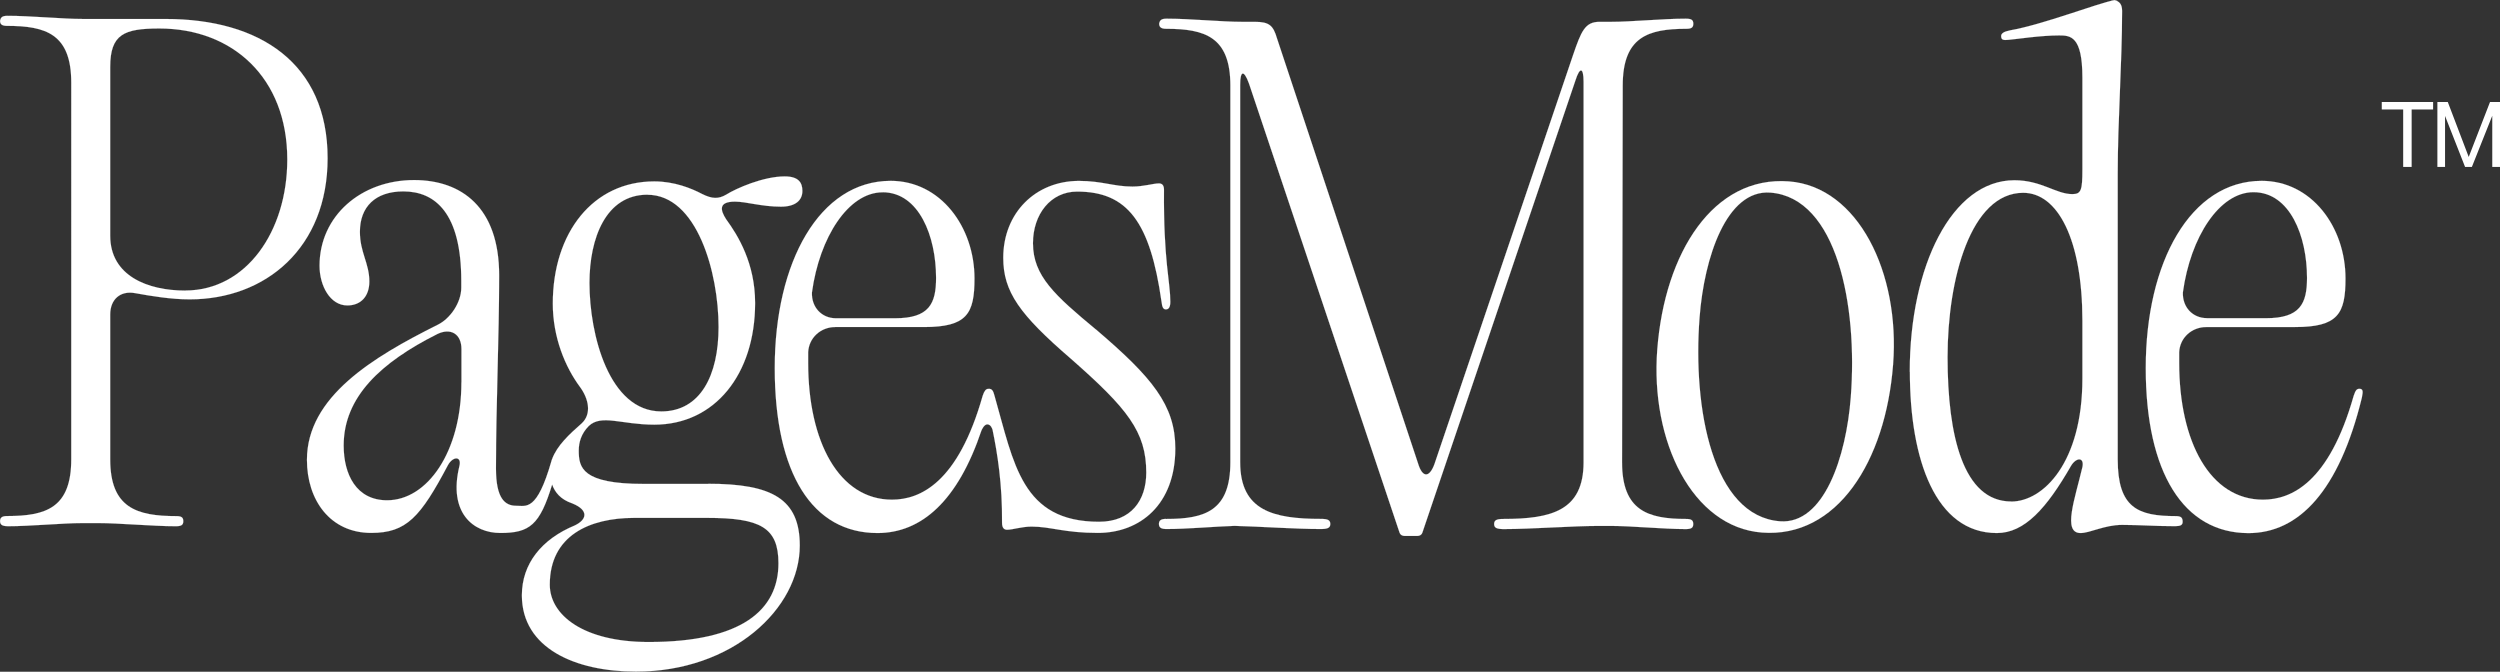 <?xml version="1.0" encoding="UTF-8"?>
<svg id="Calque_1" data-name="Calque 1" xmlns="http://www.w3.org/2000/svg" viewBox="0 0 410.81 110.38">
  <rect x="0" y="0" width="410.81" height="110.38" fill="#333333" stroke="none"/>
  <defs>
    <style>
      .cls-1, .cls-2 {
        fill: #ffffff;
      }

      .cls-2 {
        stroke: #ffffff;
        stroke-miterlimit: 10;
        stroke-width: .02px;
      }
    </style>
  </defs>
  <path class="cls-2" d="m1.25,86.46c-.83,0-1.24-.21-1.24-.83s.41-.83,1.14-.83c6.42,0,10.56-1.34,10.56-9.32V13.57C11.71,5.6,7.57,4.25,1.15,4.25.42,4.25.01,4.05.01,3.43c.1-.62.41-.83,1.24-.83,3.83,0,9.01.52,12.42.52h13.56c15.43,0,26.6,7.25,26.6,22.88,0,14.7-10.15,23.19-22.67,23.19-3,0-6.21-.52-9.01-1.03-2.38-.42-4.04,1.03-4.04,3.52v23.81c0,7.97,4.35,9.32,10.87,9.32.83,0,1.14.21,1.14.83s-.31.83-1.24.83c-3.83,0-9.32-.52-12.84-.52h-2.38c-3.41,0-8.59.52-12.42.52Zm29.19-38.72c10.04,0,16.77-9.73,16.77-21.53,0-13.46-9.01-21.53-21.02-21.53-5.8,0-8.08.93-8.08,6.32v27.74c0,6.63,6.21,9.01,12.32,9.01Z"/>
  <path class="cls-2" d="m116.42,79.52h-10.66c-10.15,0-10.66-2.69-10.66-5.49,0-1.34.41-2.79,1.66-4.04,2.07-1.96,5.38-.21,10.76-.21,9.94,0,16.56-8.28,16.56-19.98,0-6.52-2.79-11.08-4.76-13.77-.93-1.45-1.35-2.9,1.45-2.9,1.87,0,4.35.83,7.56.83,2.38,0,3.52-1.04,3.52-2.59,0-1.35-.62-2.38-2.9-2.38-3.52,0-7.97,1.96-9.63,3-1.24.72-2.28.72-3.94-.11-1.76-.93-4.56-2.07-7.87-2.07-10.04,0-16.67,8.39-16.67,20.08,0,5.59,2.07,10.46,4.45,13.67,1.45,1.96,1.97,4.45.31,6-2.02,1.78-4.06,3.64-4.88,5.89-.04.12-.1.19-.12.36-2.38,8.28-4.13,7.3-5.79,7.3-1.86,0-3.31-1.24-3.31-6.11,0-10.56.52-21.23.52-31.78,0-11.18-6.21-15.63-13.98-15.63-8.7,0-15.53,5.9-15.53,14.08,0,3.31,1.76,6.52,4.56,6.52,2.28,0,3.62-1.56,3.62-3.93,0-3.01-1.55-4.76-1.55-8.18,0-4.04,2.48-6.63,7.14-6.63,5.28,0,9.52,3.62,9.52,14.7v1.14c0,2.38-1.76,5.07-3.93,6.11-10.56,5.28-21.43,11.8-21.43,22.16,0,6.63,3.83,12.01,10.56,12.01,5.8,0,8.08-2.59,12.63-11.18.83-1.45,2.28-1.45,1.86.21-1.86,7.66,2.28,10.98,6.73,10.98,4.82,0,6.48-1.31,8.51-7.96.45,1.25,1.36,2.45,3.31,3.1,2.8,1.14,2.38,2.69.42,3.62-5.49,2.28-8.7,6.32-8.7,11.49,0,8.7,8.8,12.53,18.74,12.53,15.84,0,26.92-10.35,26.92-20.71,0-7.66-4.55-10.15-15.01-10.15Zm-10.04-47.52c8.18,0,11.7,12.84,11.7,21.74,0,7.97-3,13.87-9.42,13.87-8.59,0-11.8-12.63-11.8-21.12,0-7.35,2.69-14.5,9.52-14.5Zm-30.56,30.85c0,11.38-5.59,19.36-12.21,19.36-5.07,0-7.14-4.24-7.14-9.01,0-7.97,6.11-13.66,15.43-18.33,2.17-1.03,3.93,0,3.93,2.49v5.49Zm30.77,42.65c-10.76,0-16.25-4.45-16.25-9.42,0-8.08,6.52-10.98,13.87-10.98h12.01c8.7,0,11.7,1.56,11.7,7.46,0,7.66-6,12.94-21.33,12.94Z"/>
  <path class="cls-2" d="m191.62,85.28c6.42,0,10.56-1.34,10.56-9.32V14.05c0-7.97-4.14-9.32-10.56-9.32-.72,0-1.14-.21-1.14-.83.1-.62.41-.83,1.24-.83,3.83,0,9.01.52,12.42.52h2.07c2.38,0,3.01.62,3.62,2.69l23.19,69.88c.72,2.38,1.86,2.38,2.69.11l22.77-67.19c1.35-3.94,1.97-5.49,4.35-5.49h1.86c3.42,0,8.59-.52,12.32-.52.93,0,1.24.21,1.24.83s-.31.83-1.14.83c-6.32,0-10.46,1.34-10.46,9.32l-.11,61.91c0,7.97,4.24,9.32,10.56,9.32.83,0,1.14.21,1.14.83s-.31.83-1.24.83c-3.73,0-8.9-.52-12.32-.52h-1.97c-4.35,0-10.97.52-15.63.52-1.14,0-1.56-.21-1.56-.83s.41-.83,1.45-.83c7.97,0,13.25-1.34,13.25-9.32V13.43c0-2.38-.62-2.48-1.34-.21l-25.16,74.33c-.11.31-.41.52-.83.52h-2.07c-.41,0-.72-.21-.83-.52l-24.75-73.82c-.83-2.28-1.45-2.17-1.45.21v62.01c0,7.97,5.39,9.32,13.36,9.32,1.04,0,1.45.21,1.45.83s-.41.83-1.56.83c-4.24,0-9.94-.41-14.18-.52-3.31.11-7.76.52-11.18.52-.83,0-1.24-.21-1.24-.83s.41-.83,1.14-.83Z"/>
  <path class="cls-2" d="m272.33,57.43c1.23-16,9.26-28.57,21.64-27.62,11.36.87,18.27,15,17.11,30.07-1.23,16-9.25,28.57-21.54,27.63-11.46-.88-18.37-15.01-17.21-30.08Zm20.16,28.23c7.23.55,10.89-10.59,11.64-20.4,1.16-15.07-2.26-32.77-13.21-33.61-7.22-.55-10.89,10.69-11.64,20.5-1.16,15.07,2.16,32.67,13.21,33.51Z"/>
  <path class="cls-2" d="m313.82,61.09c0-17.39,6.94-31.47,17.19-31.47,4.45,0,6.83,2.28,9.52,2.28,1.45,0,1.66-.62,1.66-4.04v-15.11c0-6.83-1.96-6.93-3.83-6.93-3.11,0-7.04.62-8.28.72-.93.1-1.24,0-1.24-.62,0-.41.41-.72,1.45-.93,5.38-.93,14.39-4.45,17.18-4.97.83.21,1.24.72,1.24,1.76,0,8.7-.72,17.91-.72,26.81v46.9c0,7.97,3.31,9.32,9.53,9.32.83,0,1.14.21,1.14.93,0,.52-.31.72-1.24.72-3.52,0-5.8-.21-8.7-.21s-5.28,1.34-6.83,1.34c-3.01,0-.93-5.59.31-10.87.31-1.66-1.03-1.56-1.86-.21-4.04,7.04-7.66,11.08-12.21,11.08-10.04,0-14.29-12.01-14.29-26.5Zm16.67,21.33c5.28,0,11.7-6.42,11.7-20.19v-9.53c0-13.35-4.04-21.02-9.73-21.02-8.59,0-12.43,14.08-12.43,27.02s2.59,23.71,10.46,23.71ZM347.47.01h.52-1.04.52Z"/>
  <path class="cls-2" d="m352.6,60.47c0-17.39,7.35-30.75,19.05-30.75,8.18,0,13.77,7.56,13.77,16.05,0,5.8-1.24,7.97-8.28,7.97h-14.6c-2.38,0-4.35,1.76-4.45,4.14v1.76c0,12.94,5.07,22.47,13.77,22.47,4.66,0,10.87-2.79,14.91-17.08.31-.93.52-1.14.93-1.14.62,0,.62.41.41,1.45-3.73,15.32-10.35,22.26-18.63,22.26-10.66,0-16.88-9.94-16.88-27.12Zm10.04-8.18h9.73c5.59,0,6.73-2.38,6.73-6.63,0-6.83-2.79-14.08-8.8-14.08-5.59,0-10.35,7.35-11.6,16.46-.1,2.38,1.56,4.24,3.94,4.24Z"/>
  <path class="cls-2" d="m180.09,54.15c-6.73-5.59-10.35-8.8-10.35-14.18,0-4.76,2.9-8.49,7.25-8.49,8.28,0,12.01,4.97,13.88,18.12.1.93.31,1.24.72,1.24s.72-.31.72-1.24c0-3.31-1.14-6.73-1.04-18.43,0-.83-.41-1.03-.83-1.03-.93,0-2.48.52-4.35.52-3.11,0-4.97-.93-8.8-.93-7.14,0-12.43,5.28-12.43,12.63,0,5.59,2.69,9.32,11.08,16.56,9.31,8.18,12.42,12.01,12.42,18.74,0,4.56-2.48,8.08-7.76,8.08-12.73,0-13.98-9.53-17.18-20.71-.21-.83-.42-1.14-.93-1.14-.03,0-.03.02-.05.03-.02,0-.01-.02-.03-.02-.22,0-.39.09-.54.3,0,0,0,0,0,0-.13.17-.25.41-.39.83-4.04,14.29-10.25,17.08-14.91,17.08-8.7,0-13.77-9.53-13.77-22.47v-1.76c.11-2.38,2.07-4.14,4.45-4.14h14.6c7.04,0,8.28-2.17,8.28-7.97,0-8.49-5.59-16.05-13.77-16.05-11.7,0-19.05,13.35-19.05,30.75s6.21,27.12,16.88,27.12c7.25,0,13.22-5.31,17.1-16.9v.02s.4-.99.96-.98c.57.02.79.7.85.89.78,3.74,1.63,8.99,1.56,15.29,0,.93.42,1.14.83,1.14.93,0,2.38-.52,4.04-.52,3.11,0,5.38,1.04,10.87,1.04,6.93,0,12.73-4.66,12.73-13.87,0-7.14-3.83-11.7-13.05-19.57Zm-35.07-22.56c6.01,0,8.8,7.25,8.8,14.08,0,4.24-1.14,6.63-6.73,6.63h-9.73c-2.38,0-4.04-1.86-3.94-4.24,1.24-9.11,6.01-16.46,11.6-16.46Z"/>
  <g>
    <path class="cls-1" d="m394.91,17.99h-3.53v-1.23h8.44v1.23h-3.53v9.44h-1.39v-9.44Z"/>
    <path class="cls-1" d="m400.53,16.76h1.7l3.44,9.03,3.5-9.03h1.64v10.67h-1.27v-8.41l-3.35,8.41h-1.12l-3.29-8.38v8.38h-1.26v-10.67Z"/>
  </g>
</svg>
